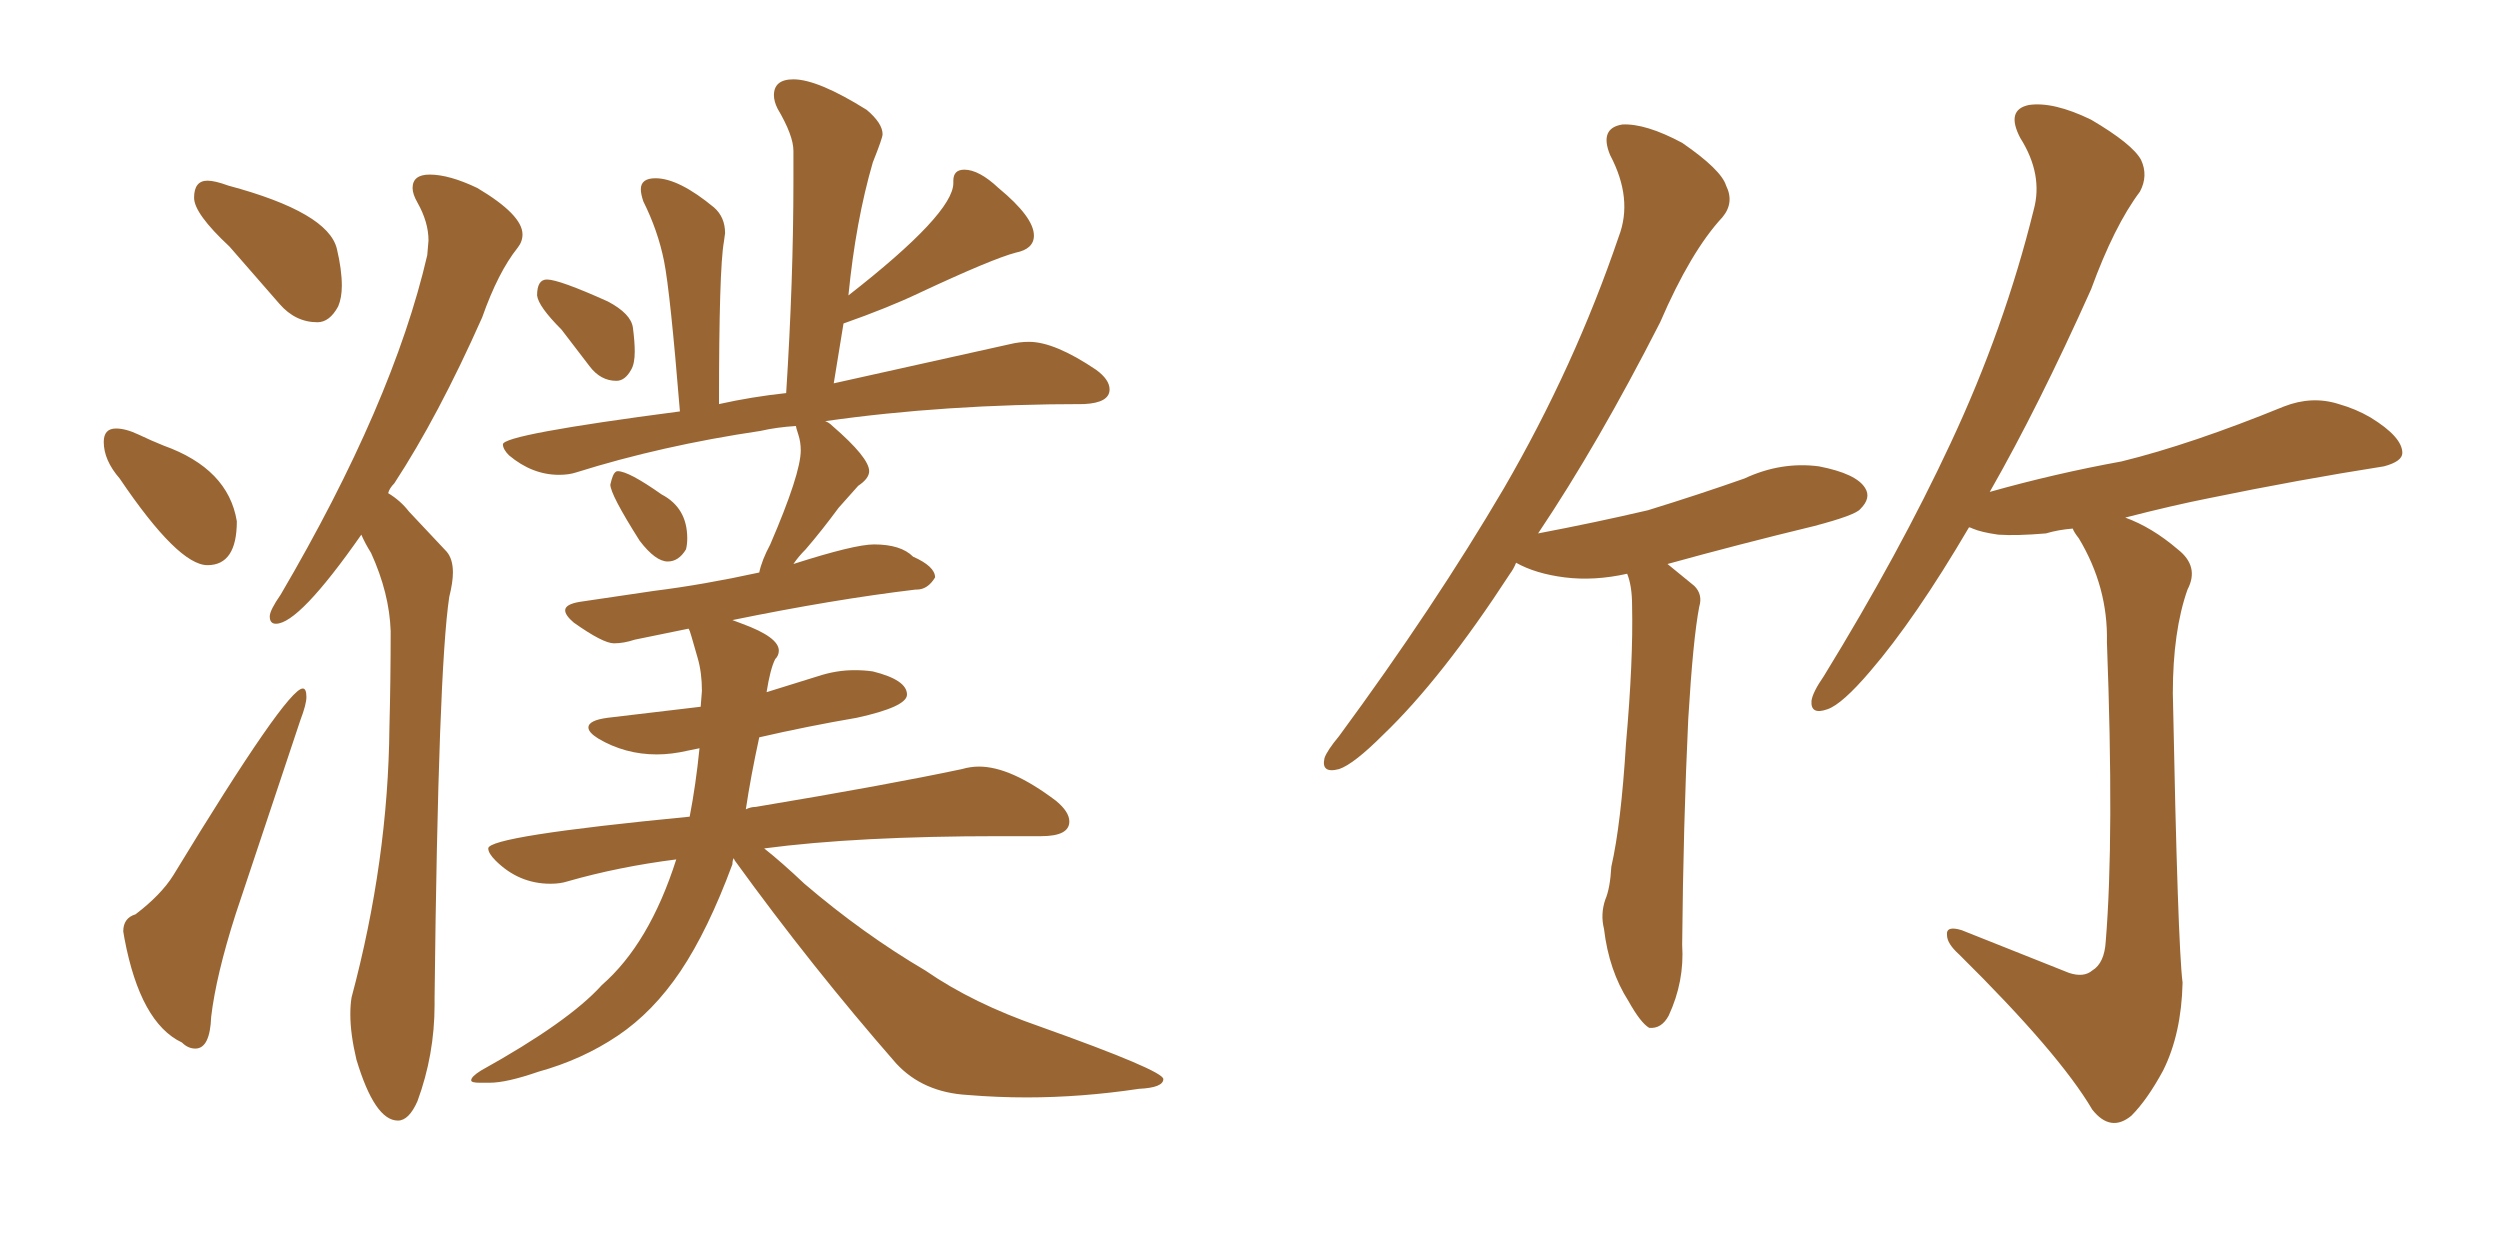 <svg xmlns="http://www.w3.org/2000/svg" xmlns:xlink="http://www.w3.org/1999/xlink" width="300" height="150"><path fill="#996633" padding="10" d="M38.09 38.67L38.09 38.67Q35.45 38.67 33.54 36.47L33.54 36.47L27.54 29.59Q23.29 25.63 23.29 23.73L23.29 23.73Q23.29 21.68 24.90 21.68L24.90 21.68Q25.78 21.68 27.39 22.27L27.39 22.27Q39.40 25.49 40.43 29.88L40.43 29.88Q41.02 32.37 41.02 34.28L41.02 34.28Q41.02 35.74 40.58 36.77L40.58 36.77Q39.55 38.67 38.09 38.67ZM24.90 67.82L24.90 67.82Q21.39 67.82 14.36 57.42L14.36 57.42Q12.45 55.22 12.45 53.03L12.45 53.03Q12.45 51.42 13.92 51.42L13.92 51.42Q15.09 51.42 16.63 52.15Q18.16 52.88 19.63 53.47L19.63 53.47Q27.39 56.25 28.42 62.55L28.42 62.55Q28.42 67.82 24.90 67.82ZM23.44 125.83L23.44 125.83Q22.56 125.83 21.83 125.10L21.83 125.10Q16.85 122.75 14.94 112.65L14.94 112.65L14.79 111.77Q14.79 110.16 16.26 109.72L16.26 109.72Q19.34 107.37 20.80 105.03L20.80 105.03Q34.42 82.62 36.33 82.62L36.33 82.62Q36.77 82.62 36.77 83.64L36.77 83.64Q36.77 84.52 36.04 86.43L36.04 86.43L28.27 109.72Q25.93 117.04 25.34 122.02L25.34 122.02Q25.20 125.83 23.44 125.83ZM47.75 134.47L47.75 134.47Q44.97 134.47 42.77 127.15L42.77 127.15Q42.04 124.07 42.04 121.73L42.04 121.73Q42.04 120.56 42.19 119.68L42.19 119.68Q46.58 103.27 46.73 87.30L46.73 87.30Q46.88 81.59 46.88 75.73L46.88 75.73Q46.73 71.19 44.53 66.36L44.53 66.36Q43.80 65.19 43.36 64.16L43.36 64.16Q35.89 74.85 33.11 74.85L33.11 74.85Q32.37 74.85 32.37 73.97L32.37 73.97Q32.37 73.24 33.69 71.34L33.69 71.34Q47.17 48.34 51.27 30.62L51.27 30.62L51.42 28.86Q51.42 26.66 50.10 24.32L50.10 24.32Q49.51 23.29 49.51 22.56L49.51 22.56Q49.51 20.95 51.56 20.95L51.56 20.95Q53.91 20.95 57.28 22.56L57.28 22.56Q62.70 25.78 62.70 28.13L62.70 28.13Q62.70 29.00 62.11 29.74L62.11 29.74Q59.77 32.67 57.86 38.09L57.86 38.09Q52.59 49.95 47.31 58.01L47.31 58.01Q46.73 58.59 46.58 59.18L46.58 59.18Q48.05 60.06 49.07 61.38L49.07 61.38L53.61 66.21Q54.35 67.09 54.35 68.70L54.35 68.70Q54.35 69.87 53.91 71.63L53.91 71.63Q52.59 80.42 52.15 119.68L52.15 119.68L52.15 120.56Q52.15 126.56 50.10 132.13L50.10 132.13Q49.07 134.47 47.75 134.47ZM73.97 45.70L73.97 45.70Q72.07 45.70 70.75 43.95L70.75 43.95L67.38 39.55Q64.60 36.77 64.45 35.45L64.45 35.45Q64.45 33.54 65.63 33.54L65.63 33.54Q67.09 33.54 72.95 36.18L72.95 36.18Q75.73 37.65 75.95 39.33Q76.17 41.02 76.17 42.19L76.17 42.19Q76.17 43.65 75.73 44.38L75.73 44.38Q75 45.70 73.97 45.70ZM80.13 67.38L80.13 67.38Q78.66 67.38 76.76 64.89L76.76 64.89Q73.24 59.33 73.24 58.15L73.24 58.15L73.39 57.57Q73.68 56.54 74.12 56.54L74.12 56.54Q75.44 56.54 79.39 59.33L79.39 59.33Q82.47 60.94 82.47 64.60L82.47 64.60Q82.47 65.33 82.32 65.92L82.32 65.92Q81.45 67.38 80.13 67.38ZM123.19 131.69L123.19 131.69Q119.68 131.69 116.16 131.40L116.16 131.40Q110.74 131.10 107.52 127.59L107.52 127.59Q97.41 116.02 88.18 103.27L88.18 103.27L88.04 102.98Q87.89 103.27 87.89 103.71L87.89 103.71Q84.96 111.62 81.67 116.53Q78.37 121.44 74.12 124.29Q69.87 127.15 64.60 128.61L64.60 128.61Q60.79 129.93 58.74 129.93L58.74 129.93L57.57 129.93Q56.54 129.93 56.54 129.64L56.54 129.64Q56.54 129.20 57.71 128.47L57.71 128.47Q68.26 122.61 72.22 118.21L72.22 118.21Q77.93 113.23 81.15 103.13L81.15 103.13Q74.27 104.00 68.12 105.76L68.12 105.76Q67.24 106.05 66.06 106.05L66.06 106.05Q62.26 106.05 59.47 103.27L59.47 103.27Q58.59 102.39 58.59 101.81L58.59 101.81Q58.59 100.34 82.76 98.00L82.76 98.00Q83.50 94.19 83.94 89.79L83.94 89.79L82.47 90.09Q80.57 90.53 78.81 90.53L78.81 90.53Q75 90.53 71.78 88.62L71.78 88.62Q70.61 87.89 70.61 87.30L70.61 87.30Q70.61 86.43 72.95 86.13L72.95 86.13L84.08 84.81L84.23 82.91Q84.23 80.71 83.72 78.96Q83.20 77.20 82.98 76.39Q82.76 75.59 82.62 75.44L82.62 75.44L76.17 76.76Q74.85 77.20 73.68 77.20L73.68 77.20Q72.36 77.20 68.85 74.71L68.85 74.71Q67.82 73.83 67.82 73.24L67.82 73.24Q67.82 72.51 69.58 72.22L69.58 72.22L78.52 70.90Q84.38 70.17 91.11 68.70L91.11 68.70Q91.41 67.24 92.43 65.33L92.43 65.33Q96.09 56.84 96.09 54.05L96.09 54.05Q96.09 53.03 95.80 52.15Q95.51 51.27 95.51 51.12L95.51 51.12Q93.16 51.27 91.26 51.71L91.26 51.71Q79.39 53.47 69.14 56.69L69.14 56.69Q68.26 56.98 67.09 56.98L67.09 56.98Q63.87 56.98 61.08 54.64L61.08 54.64Q60.35 53.91 60.35 53.32L60.35 53.32Q60.35 52.15 81.59 49.37L81.59 49.37Q80.42 35.01 79.69 31.35Q78.96 27.69 77.20 24.17L77.20 24.17Q76.90 23.29 76.90 22.71L76.90 22.71Q76.90 21.39 78.66 21.39L78.66 21.39Q81.45 21.39 85.69 24.90L85.69 24.90Q87.01 26.07 87.01 27.98L87.01 27.98L86.87 29.00Q86.28 32.23 86.28 48.49L86.28 48.49Q90.23 47.61 94.34 47.17L94.34 47.17Q95.21 33.54 95.21 21.68L95.21 21.68Q95.21 19.92 95.21 18.09Q95.21 16.26 93.31 13.04L93.31 13.04Q92.87 12.16 92.87 11.43L92.87 11.43Q92.87 9.52 95.21 9.52L95.21 9.52Q98.14 9.52 104.00 13.18L104.00 13.18Q105.91 14.79 105.91 16.11L105.91 16.11Q105.91 16.55 104.74 19.48L104.74 19.48Q102.69 26.51 101.81 35.45L101.81 35.45Q114.40 25.63 114.40 21.97L114.40 21.97L114.40 21.68Q114.40 20.36 115.72 20.36L115.72 20.36Q117.48 20.36 119.82 22.56L119.82 22.56Q124.07 26.07 124.07 28.27L124.07 28.27Q124.07 29.88 121.88 30.32L121.88 30.32Q119.09 31.05 110.30 35.16L110.30 35.16Q106.64 36.91 101.22 38.82L101.22 38.82L100.05 46.00L121.14 41.31Q122.31 41.02 123.49 41.02L123.49 41.02Q126.56 41.02 131.54 44.38L131.54 44.38Q133.15 45.56 133.15 46.73L133.15 46.73Q133.15 48.34 130.08 48.49L130.08 48.49Q113.38 48.49 99.02 50.54L99.02 50.54Q99.46 50.68 99.90 51.12L99.90 51.12Q104.30 54.93 104.30 56.54L104.30 56.54Q104.30 57.42 102.98 58.30L102.98 58.30L100.63 60.94Q98.58 63.72 96.68 65.92L96.68 65.92Q95.80 66.80 95.21 67.68L95.21 67.68Q102.54 65.33 104.88 65.33L104.88 65.33Q108.11 65.33 109.57 66.80L109.57 66.80Q112.21 67.97 112.21 69.29L112.21 69.29Q111.33 70.75 110.01 70.75L110.01 70.75L109.86 70.75Q100.05 71.92 87.89 74.41L87.89 74.41L89.06 74.85Q93.46 76.46 93.46 78.08L93.46 78.08Q93.46 78.66 93.02 79.10L93.02 79.10Q92.43 80.27 91.99 83.06L91.99 83.06L98.14 81.15Q100.34 80.42 102.54 80.42L102.54 80.42Q103.71 80.42 104.74 80.57L104.74 80.57Q108.84 81.59 108.84 83.35L108.84 83.35Q108.84 84.81 102.83 86.13L102.83 86.13Q96.83 87.16 91.11 88.48L91.11 88.48Q90.09 93.16 89.50 97.12L89.50 97.12Q90.09 96.83 90.67 96.83L90.67 96.83Q106.49 94.19 115.43 92.29L115.43 92.29Q116.46 91.99 117.48 91.99L117.48 91.99Q121.29 91.99 126.71 96.09L126.71 96.09Q128.32 97.41 128.32 98.58L128.32 98.58Q128.32 100.34 124.95 100.34L124.95 100.34L119.97 100.34Q102.83 100.34 91.70 101.81L91.70 101.81Q93.75 103.42 96.53 106.05L96.53 106.05Q103.56 112.06 111.04 116.46L111.04 116.46Q116.75 120.41 124.80 123.19L124.80 123.19Q139.60 128.47 139.60 129.49L139.60 129.49Q139.60 130.52 136.67 130.66L136.67 130.66Q129.79 131.69 123.19 131.69ZM184.57 64.01L184.57 64.01Q191.46 62.70 197.75 61.23L197.75 61.23Q203.91 59.33 209.33 57.42L209.33 57.42Q213.72 55.37 218.26 55.96L218.26 55.96Q222.80 56.84 223.83 58.59L223.83 58.59Q224.56 59.77 223.24 61.08L223.24 61.08Q222.66 61.82 217.68 63.13L217.68 63.13Q208.59 65.33 200.10 67.68L200.10 67.68Q201.56 68.85 203.32 70.31L203.32 70.31Q204.35 71.34 203.91 72.80L203.91 72.80Q203.17 76.61 202.59 86.28L202.59 86.28Q202.00 98.73 201.86 113.38L201.86 113.38Q202.15 117.77 200.24 121.88L200.24 121.88Q199.37 123.49 197.90 123.34L197.90 123.34Q196.88 122.75 195.41 120.12L195.41 120.12Q193.07 116.46 192.48 111.47L192.48 111.47Q192.04 109.72 192.63 107.96L192.63 107.96Q193.21 106.64 193.36 104.00L193.36 104.00Q194.53 98.88 195.12 89.21L195.12 89.21Q196.00 79.25 195.85 72.66L195.85 72.66Q195.85 70.31 195.26 68.85L195.26 68.85Q191.31 69.73 187.79 69.29L187.79 69.29Q184.28 68.85 181.93 67.53L181.93 67.53Q181.64 68.26 181.20 68.85L181.20 68.85Q173.00 81.45 165.97 88.18L165.97 88.18Q162.45 91.70 160.69 92.29L160.69 92.29Q158.50 92.87 158.94 90.97L158.94 90.97Q159.23 90.09 160.69 88.33L160.69 88.33Q172.12 72.80 180.47 58.59L180.47 58.59Q188.96 43.95 194.24 28.42L194.24 28.42Q196.00 23.88 193.21 18.60L193.21 18.60Q191.89 15.38 194.68 14.94L194.68 14.94Q197.46 14.79 201.86 17.14L201.86 17.14Q206.54 20.36 207.13 22.27L207.13 22.27Q208.15 24.32 206.69 26.07L206.69 26.07Q202.88 30.18 199.22 38.67L199.22 38.67Q191.75 53.32 184.57 64.01ZM248.29 116.75L248.29 116.75L248.29 116.75Q250.05 117.33 251.07 116.46L251.07 116.46Q252.54 115.58 252.69 112.94L252.69 112.94Q253.71 100.49 252.83 77.05L252.83 77.05Q252.98 70.46 249.46 64.60L249.46 64.60Q248.88 63.87 248.73 63.43L248.73 63.43Q246.97 63.57 245.51 64.01L245.51 64.01Q241.99 64.31 239.79 64.16L239.79 64.16Q237.74 63.87 236.72 63.43L236.72 63.43Q236.43 63.28 236.28 63.28L236.28 63.28Q229.83 74.27 224.41 80.57L224.41 80.57Q221.04 84.52 219.29 85.11L219.29 85.11Q217.24 85.84 217.38 84.08L217.38 84.08Q217.53 83.06 218.85 81.15L218.85 81.15Q227.93 66.36 234.08 53.17L234.08 53.17Q240.53 39.40 244.04 25.20L244.04 25.20Q245.21 20.95 242.43 16.55L242.43 16.55Q240.67 13.18 243.46 12.60L243.46 12.60Q246.39 12.16 250.93 14.36L250.93 14.36Q255.91 17.29 256.93 19.19L256.93 19.19Q257.81 21.09 256.79 23.00L256.79 23.00Q253.71 27.10 250.93 34.72L250.93 34.72Q244.63 48.78 238.77 59.03L238.77 59.03Q246.53 56.84 254.59 55.37L254.59 55.37Q262.94 53.32 274.07 48.78L274.07 48.78Q277.44 47.46 280.66 48.49L280.66 48.49Q282.71 49.07 284.47 50.10L284.47 50.10Q288.28 52.44 288.28 54.35L288.28 54.35Q288.28 55.37 286.08 55.96L286.08 55.96Q275.83 57.57 265.14 59.77L265.14 59.77Q260.74 60.64 255.03 62.11L255.03 62.11Q258.25 63.28 261.33 65.92L261.33 65.92Q263.96 67.97 262.50 70.75L262.50 70.75Q260.74 75.73 260.74 83.20L260.74 83.20Q261.33 113.38 261.91 117.92L261.91 117.92Q261.77 124.07 259.57 128.47L259.57 128.47Q257.67 131.98 255.76 133.89L255.76 133.89Q253.27 135.94 251.07 133.15L251.07 133.15Q247.12 126.42 235.11 114.55L235.11 114.55Q233.64 113.23 233.64 112.21L233.64 112.21Q233.50 111.04 235.40 111.62L235.40 111.62Q241.70 114.11 248.29 116.75Z"/></svg>